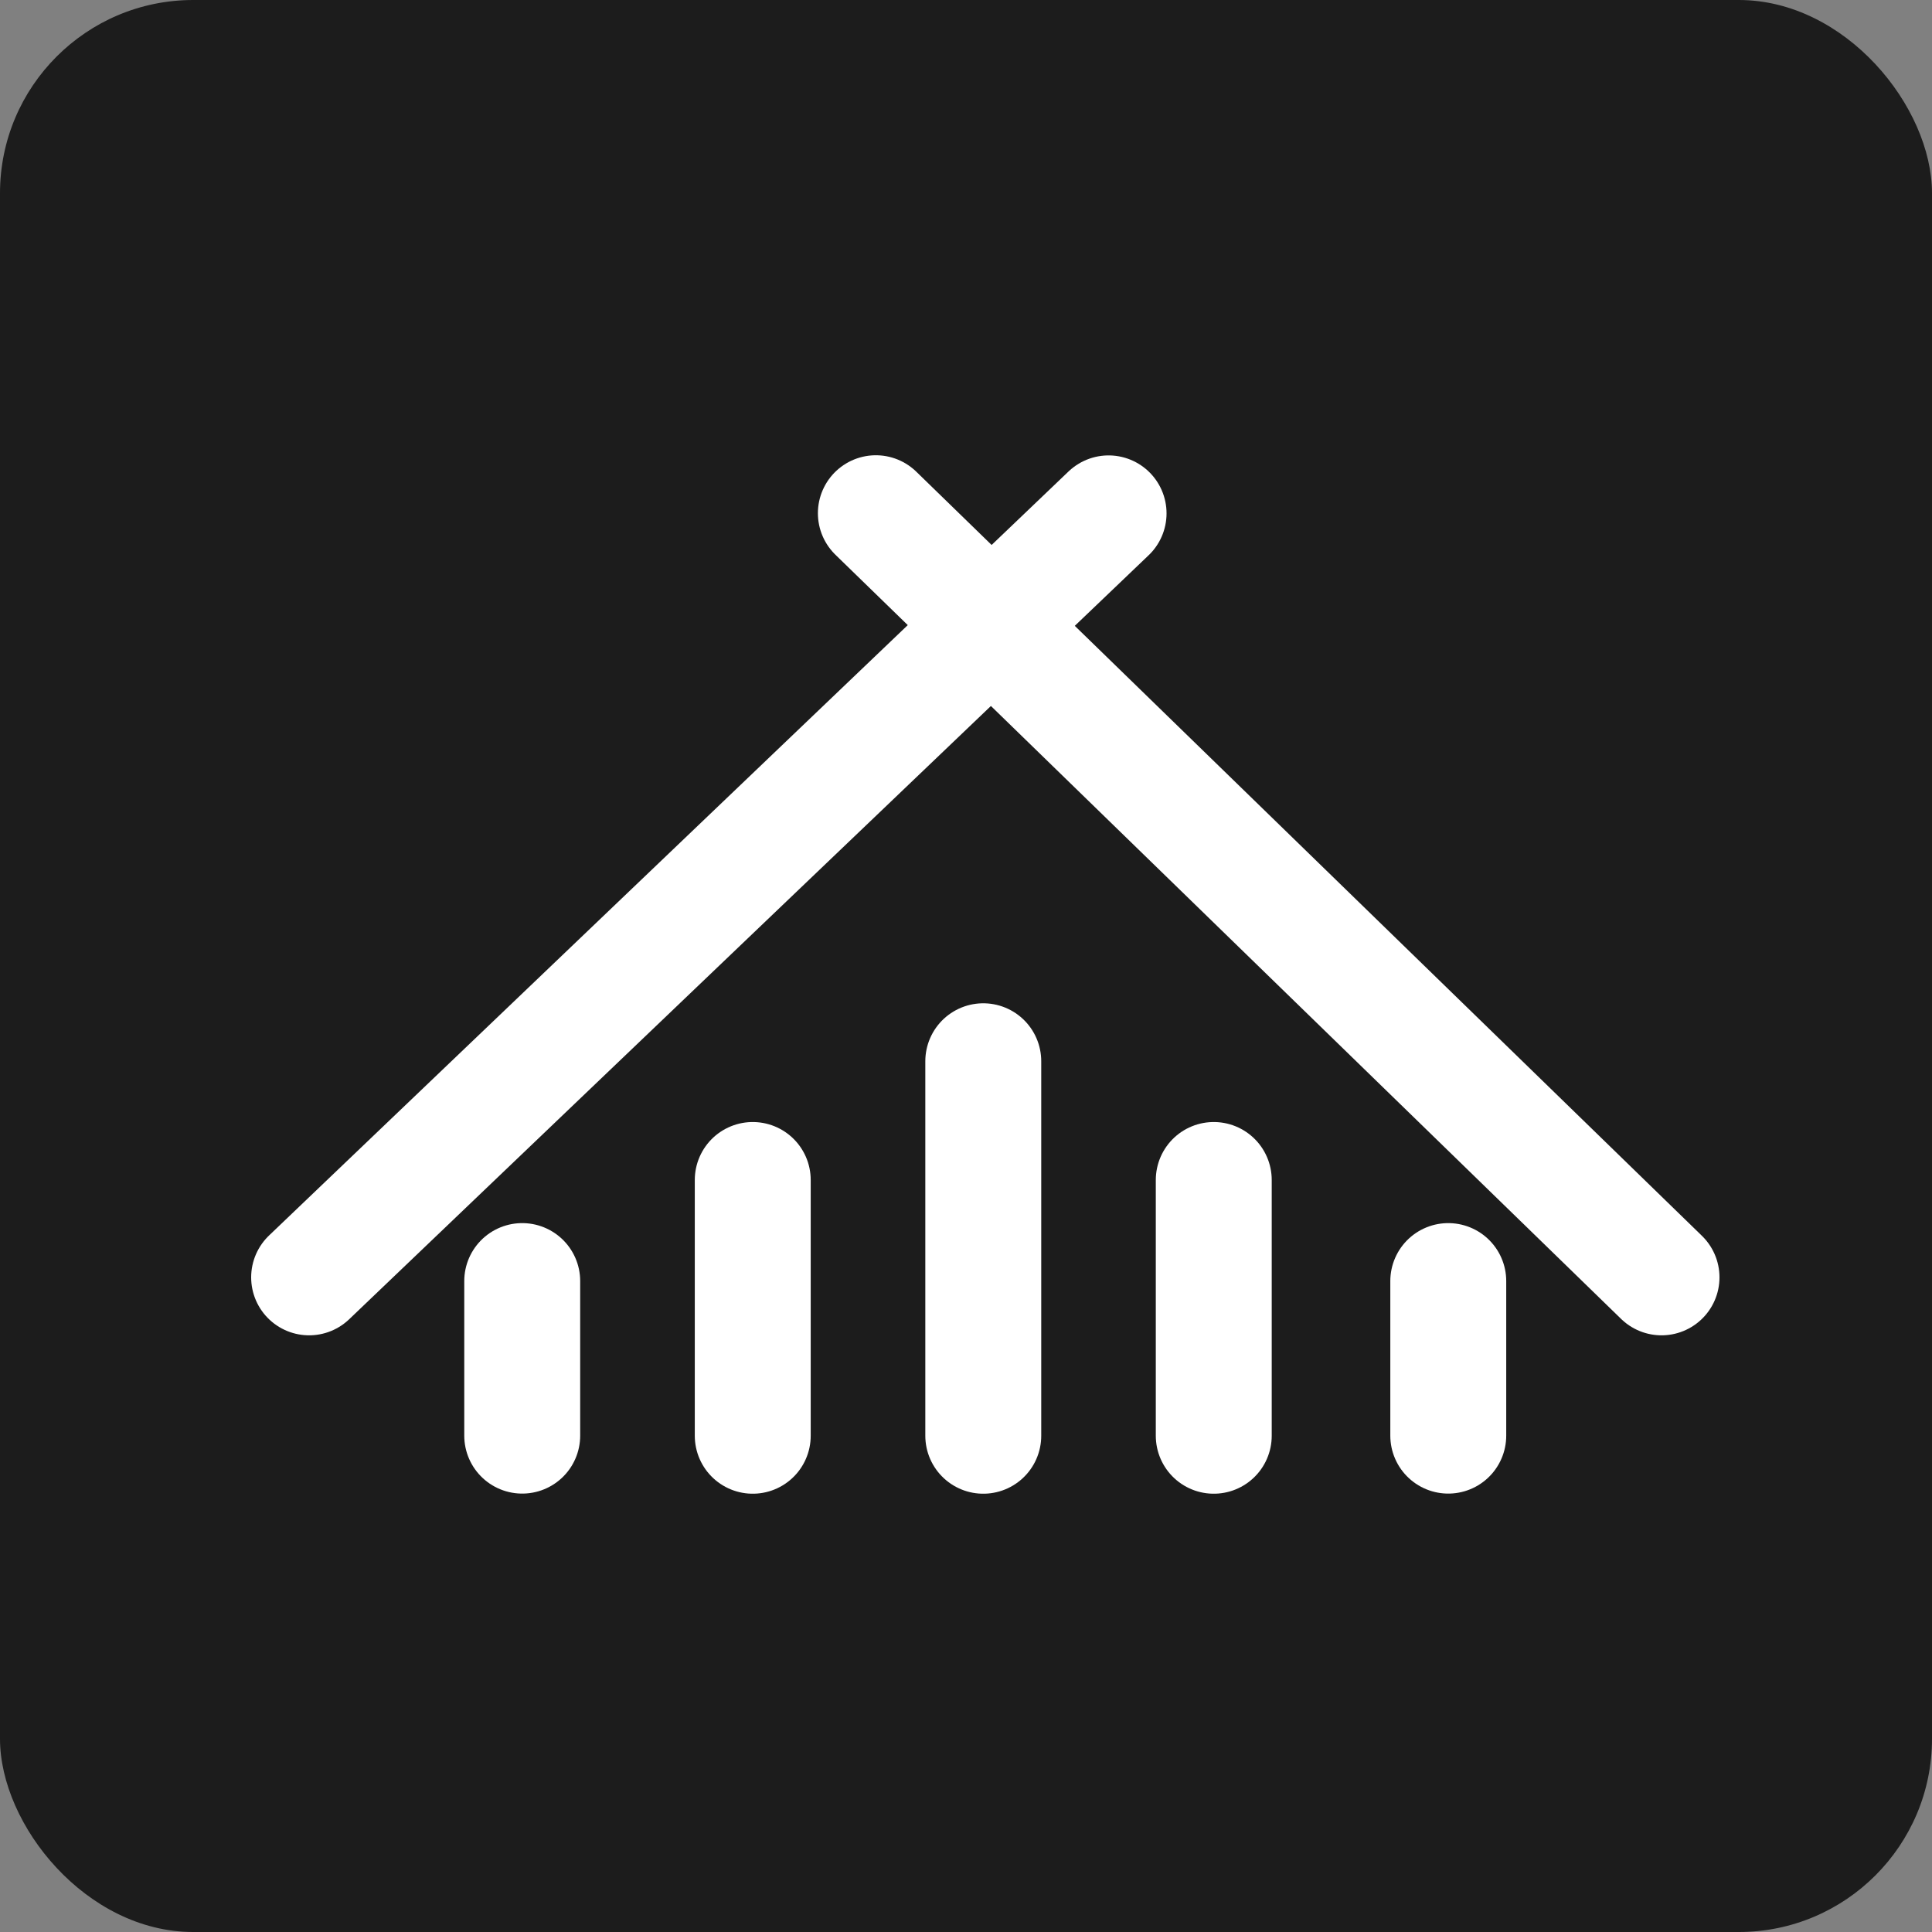 <svg xmlns="http://www.w3.org/2000/svg" width="50" height="50" viewBox="0 0 50 50">
  <rect x="0" y="0" width="50" height="50" fill="#808080" stroke="none"/>
  <g id="Fav_Icon_Soralis" transform="translate(-932 -143)">
    <rect id="Rectangle_1" data-name="Rectangle 1" width="50" height="50" rx="5" transform="translate(932 143)" fill="#1c1c1c"/>
    <g id="LogoType5" transform="translate(194 -215)">
      <g id="Groupe_6" data-name="Groupe 6" transform="translate(746 371.286)">
        <path id="Tracé_5" data-name="Tracé 5" d="M200.32,56.05l20.69-19.772" transform="translate(-200.32 -36.278)" fill="none" stroke="#fff" stroke-linecap="round" stroke-width="3"/>
        <path id="Tracé_6" data-name="Tracé 6" d="M258.672,55.676,238.339,35.9" transform="translate(-223.672 -35.904)" fill="none" stroke="#fff" stroke-linecap="round" stroke-width="3"/>
        <path id="Tracé_7" data-name="Tracé 7" d="M200.32,9.692V0" transform="translate(-182.873 14.179)" fill="none" stroke="#fff" stroke-linecap="round" stroke-width="3"/>
        <path id="Tracé_8" data-name="Tracé 8" d="M200.32,6.619V0" transform="translate(-188.839 17.252)" fill="none" stroke="#fff" stroke-linecap="round" stroke-width="3"/>
        <path id="Tracé_9" data-name="Tracé 9" d="M200.32,6.619V0" transform="translate(-176.908 17.252)" fill="none" stroke="#fff" stroke-linecap="round" stroke-width="3"/>
        <path id="Tracé_10" data-name="Tracé 10" d="M200.32,4V0" transform="translate(-194.805 19.868)" fill="none" stroke="#fff" stroke-linecap="round" stroke-width="3"/>
        <path id="Tracé_11" data-name="Tracé 11" d="M200.32,4V0" transform="translate(-170.839 19.868)" fill="none" stroke="#fff" stroke-linecap="round" stroke-width="3"/>
      </g>
    </g>
  </g>
</svg>
